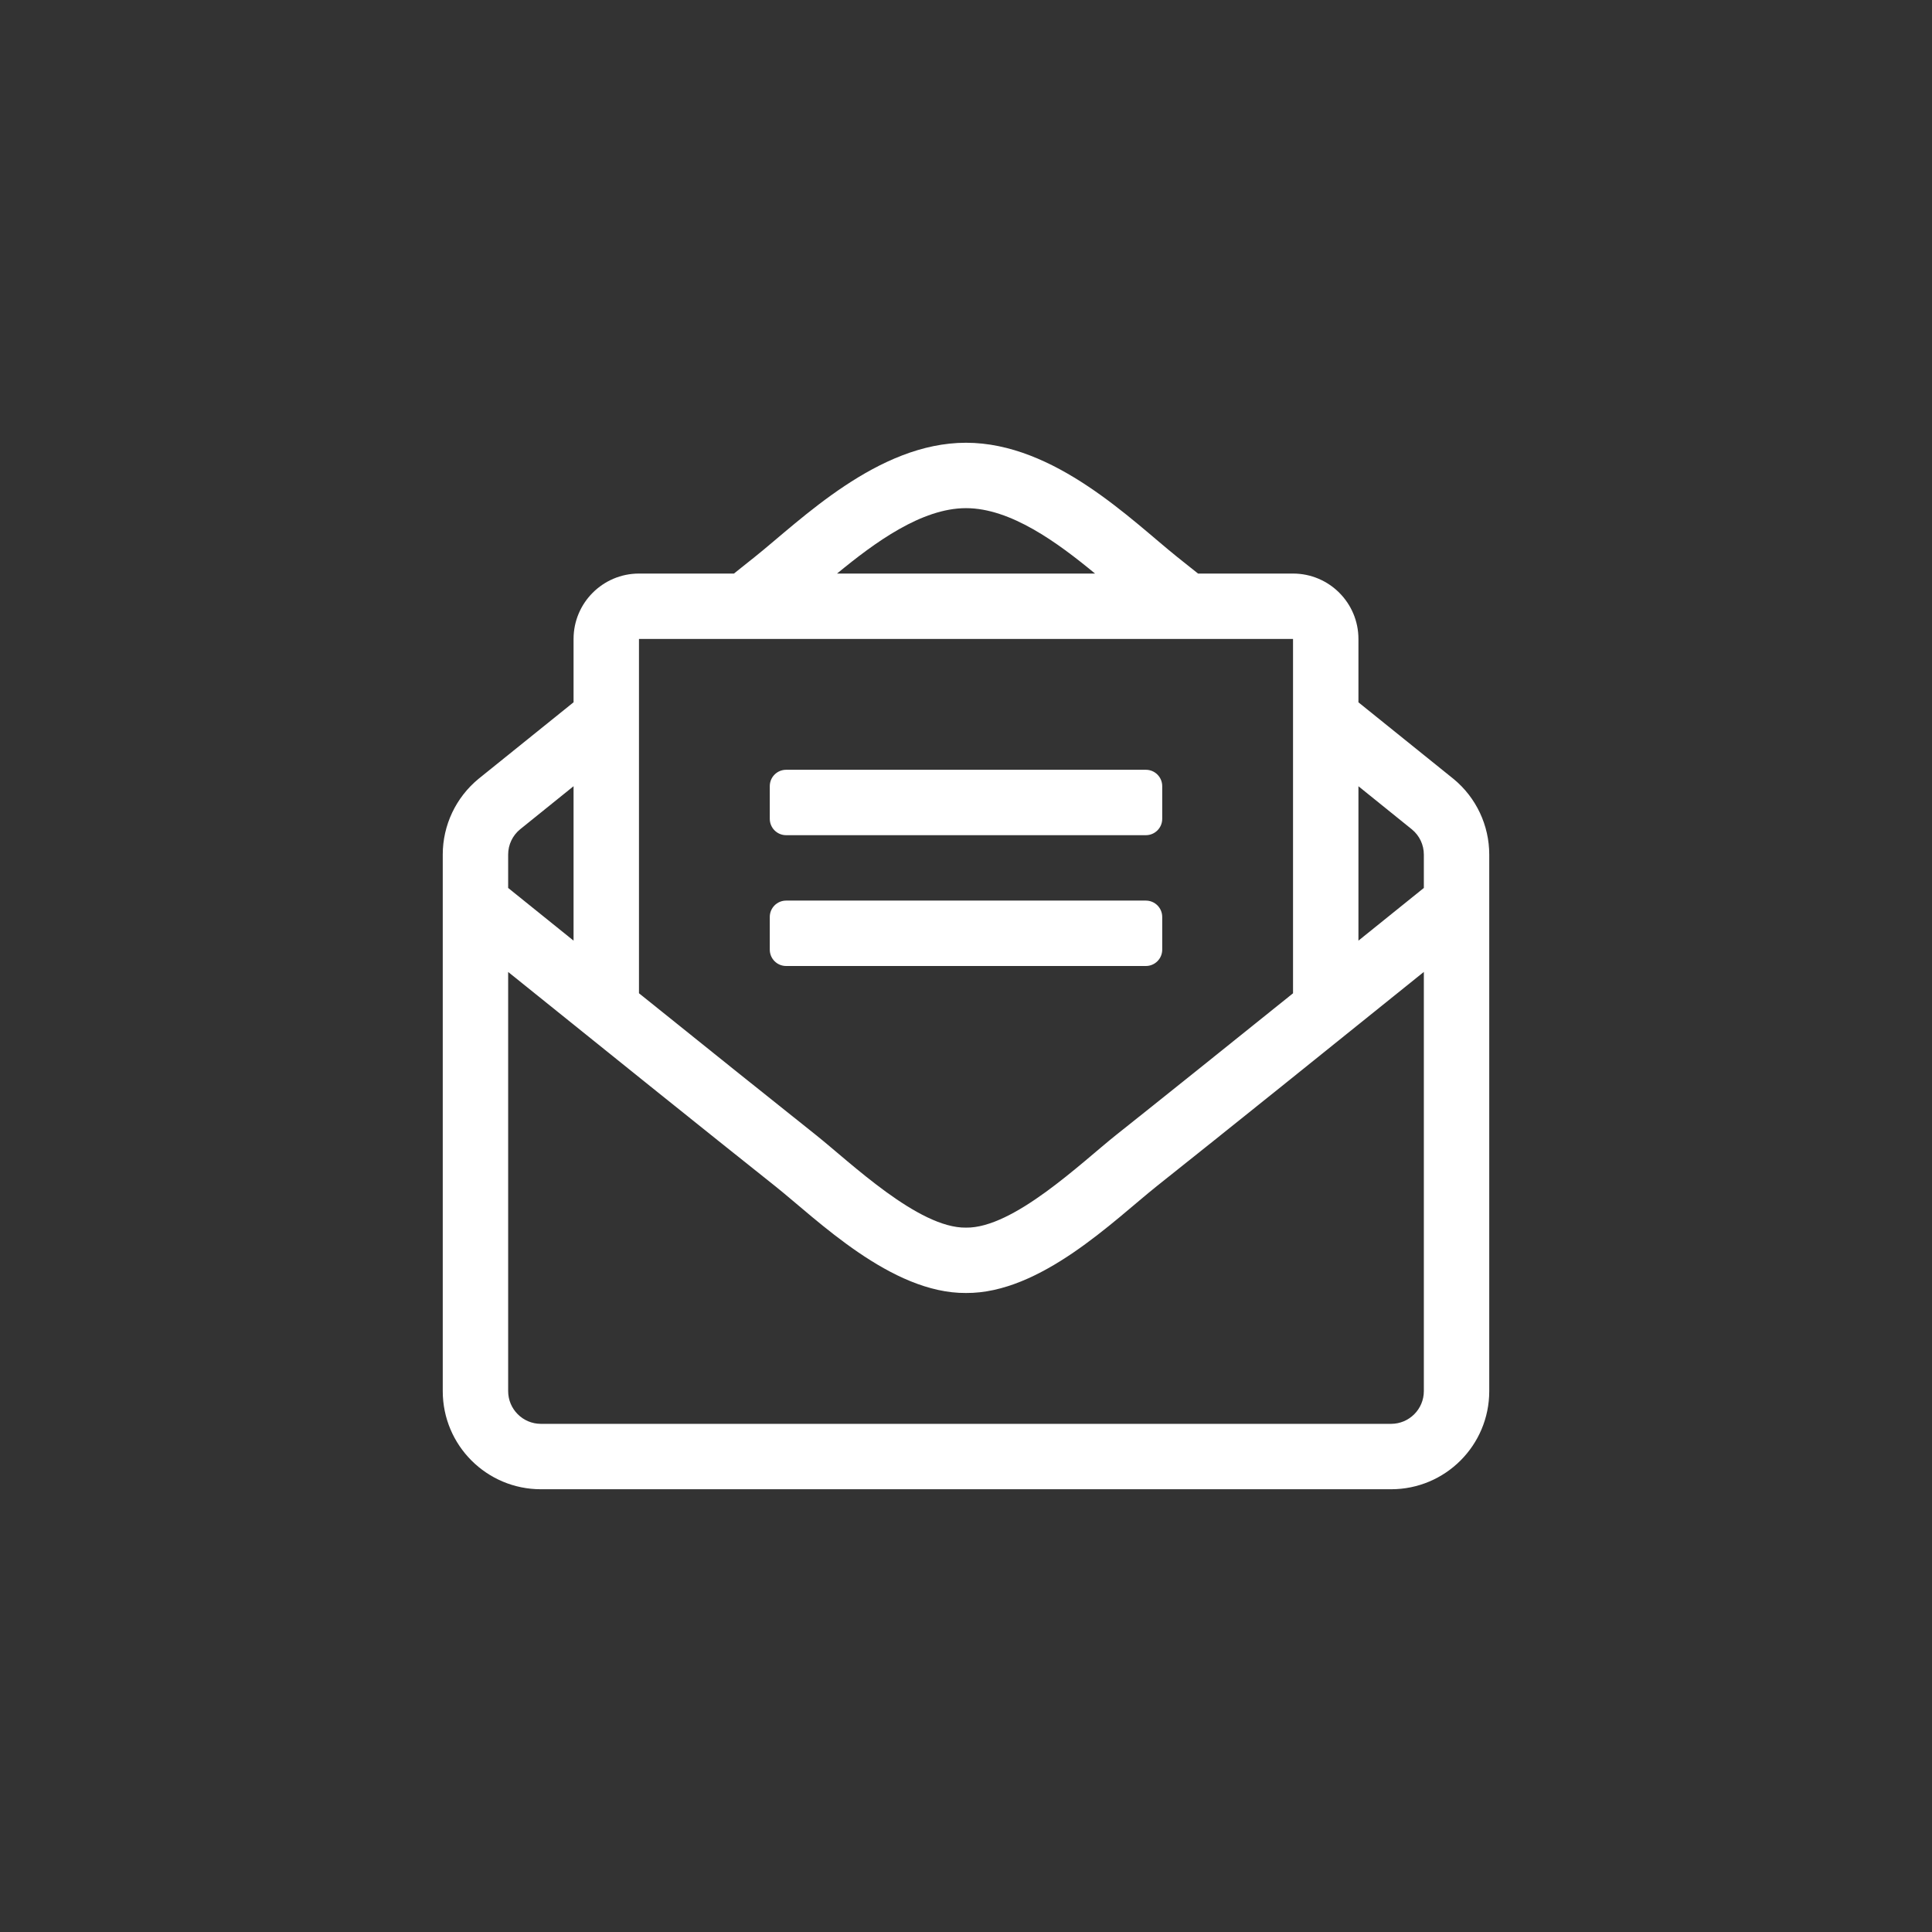 <?xml version="1.0" encoding="UTF-8"?> <svg xmlns="http://www.w3.org/2000/svg" xmlns:xlink="http://www.w3.org/1999/xlink" width="48px" height="48px" viewBox="0 0 48 48" version="1.1"><rect x="0" y="0" width="48" height="48" fill="#333333" stroke="none"/><title>Group 4 Copy</title><g id="Social-2021" stroke="none" stroke-width="1" fill="none" fill-rule="evenodd"><g id="Group-4-Copy" fill="#FFFFFF" fill-rule="nonzero"><g id="envelope-open-text-light" transform="translate(11, 11)"><path d="M17.875,12.594 L17.875,11.781 C17.875,11.557 17.693,11.375 17.469,11.375 L8.531,11.375 C8.307,11.375 8.125,11.557 8.125,11.781 L8.125,12.594 C8.125,12.818 8.307,13 8.531,13 L17.469,13 C17.693,13 17.875,12.818 17.875,12.594 Z M8.531,9.75 L17.469,9.75 C17.693,9.75 17.875,9.568 17.875,9.344 L17.875,8.531 C17.875,8.307 17.693,8.125 17.469,8.125 L8.531,8.125 C8.307,8.125 8.125,8.307 8.125,8.531 L8.125,9.344 C8.125,9.568 8.307,9.75 8.531,9.75 Z M25.116,8.355 C25.015,8.272 23.989,7.445 22.75,6.449 L22.75,4.875 C22.75,3.978 22.022,3.25 21.125,3.25 L18.765,3.25 C18.555,3.082 18.374,2.937 18.247,2.837 C17.125,1.939 15.206,0 13,0 C10.806,0 8.905,1.915 7.752,2.837 C7.624,2.939 7.442,3.084 7.234,3.25 L4.875,3.25 C3.978,3.25 3.25,3.978 3.25,4.875 L3.25,6.448 C2.005,7.449 0.978,8.277 0.89,8.349 C0.327,8.812 0,9.502 0,10.231 L0,23.562 C0,24.909 1.091,26 2.438,26 L23.562,26 C24.909,26 26,24.909 26,23.562 L26,10.233 C26,9.506 25.676,8.817 25.116,8.355 Z M13,1.625 C14.106,1.625 15.267,2.474 16.206,3.25 L9.796,3.25 C10.737,2.475 11.899,1.625 13,1.625 Z M4.875,4.875 L21.125,4.875 L21.125,13.678 C19.483,14.998 17.809,16.341 16.728,17.199 C15.872,17.881 14.179,19.519 13,19.5 C11.821,19.519 10.128,17.881 9.272,17.199 C8.191,16.34 6.518,14.998 4.875,13.677 L4.875,4.875 Z M1.625,10.231 C1.625,9.988 1.733,9.759 1.922,9.604 C1.985,9.552 2.512,9.127 3.25,8.533 L3.25,12.37 C2.664,11.899 2.107,11.449 1.625,11.061 L1.625,10.231 L1.625,10.231 Z M24.375,23.562 C24.375,24.01 24.01,24.375 23.562,24.375 L2.438,24.375 C1.99,24.375 1.625,24.01 1.625,23.562 L1.625,13.148 C3.796,14.897 6.668,17.206 8.261,18.471 C9.302,19.301 11.142,21.138 13,21.124 C14.851,21.138 16.67,19.324 17.738,18.471 C19.333,17.205 22.204,14.896 24.375,13.147 L24.375,23.562 Z M24.375,11.061 C23.886,11.454 23.346,11.89 22.75,12.37 L22.75,8.534 C23.483,9.124 24.009,9.548 24.08,9.607 C24.268,9.762 24.375,9.99 24.375,10.233 L24.375,11.061 L24.375,11.061 Z" id="Shape"></path></g></g></g></svg> 